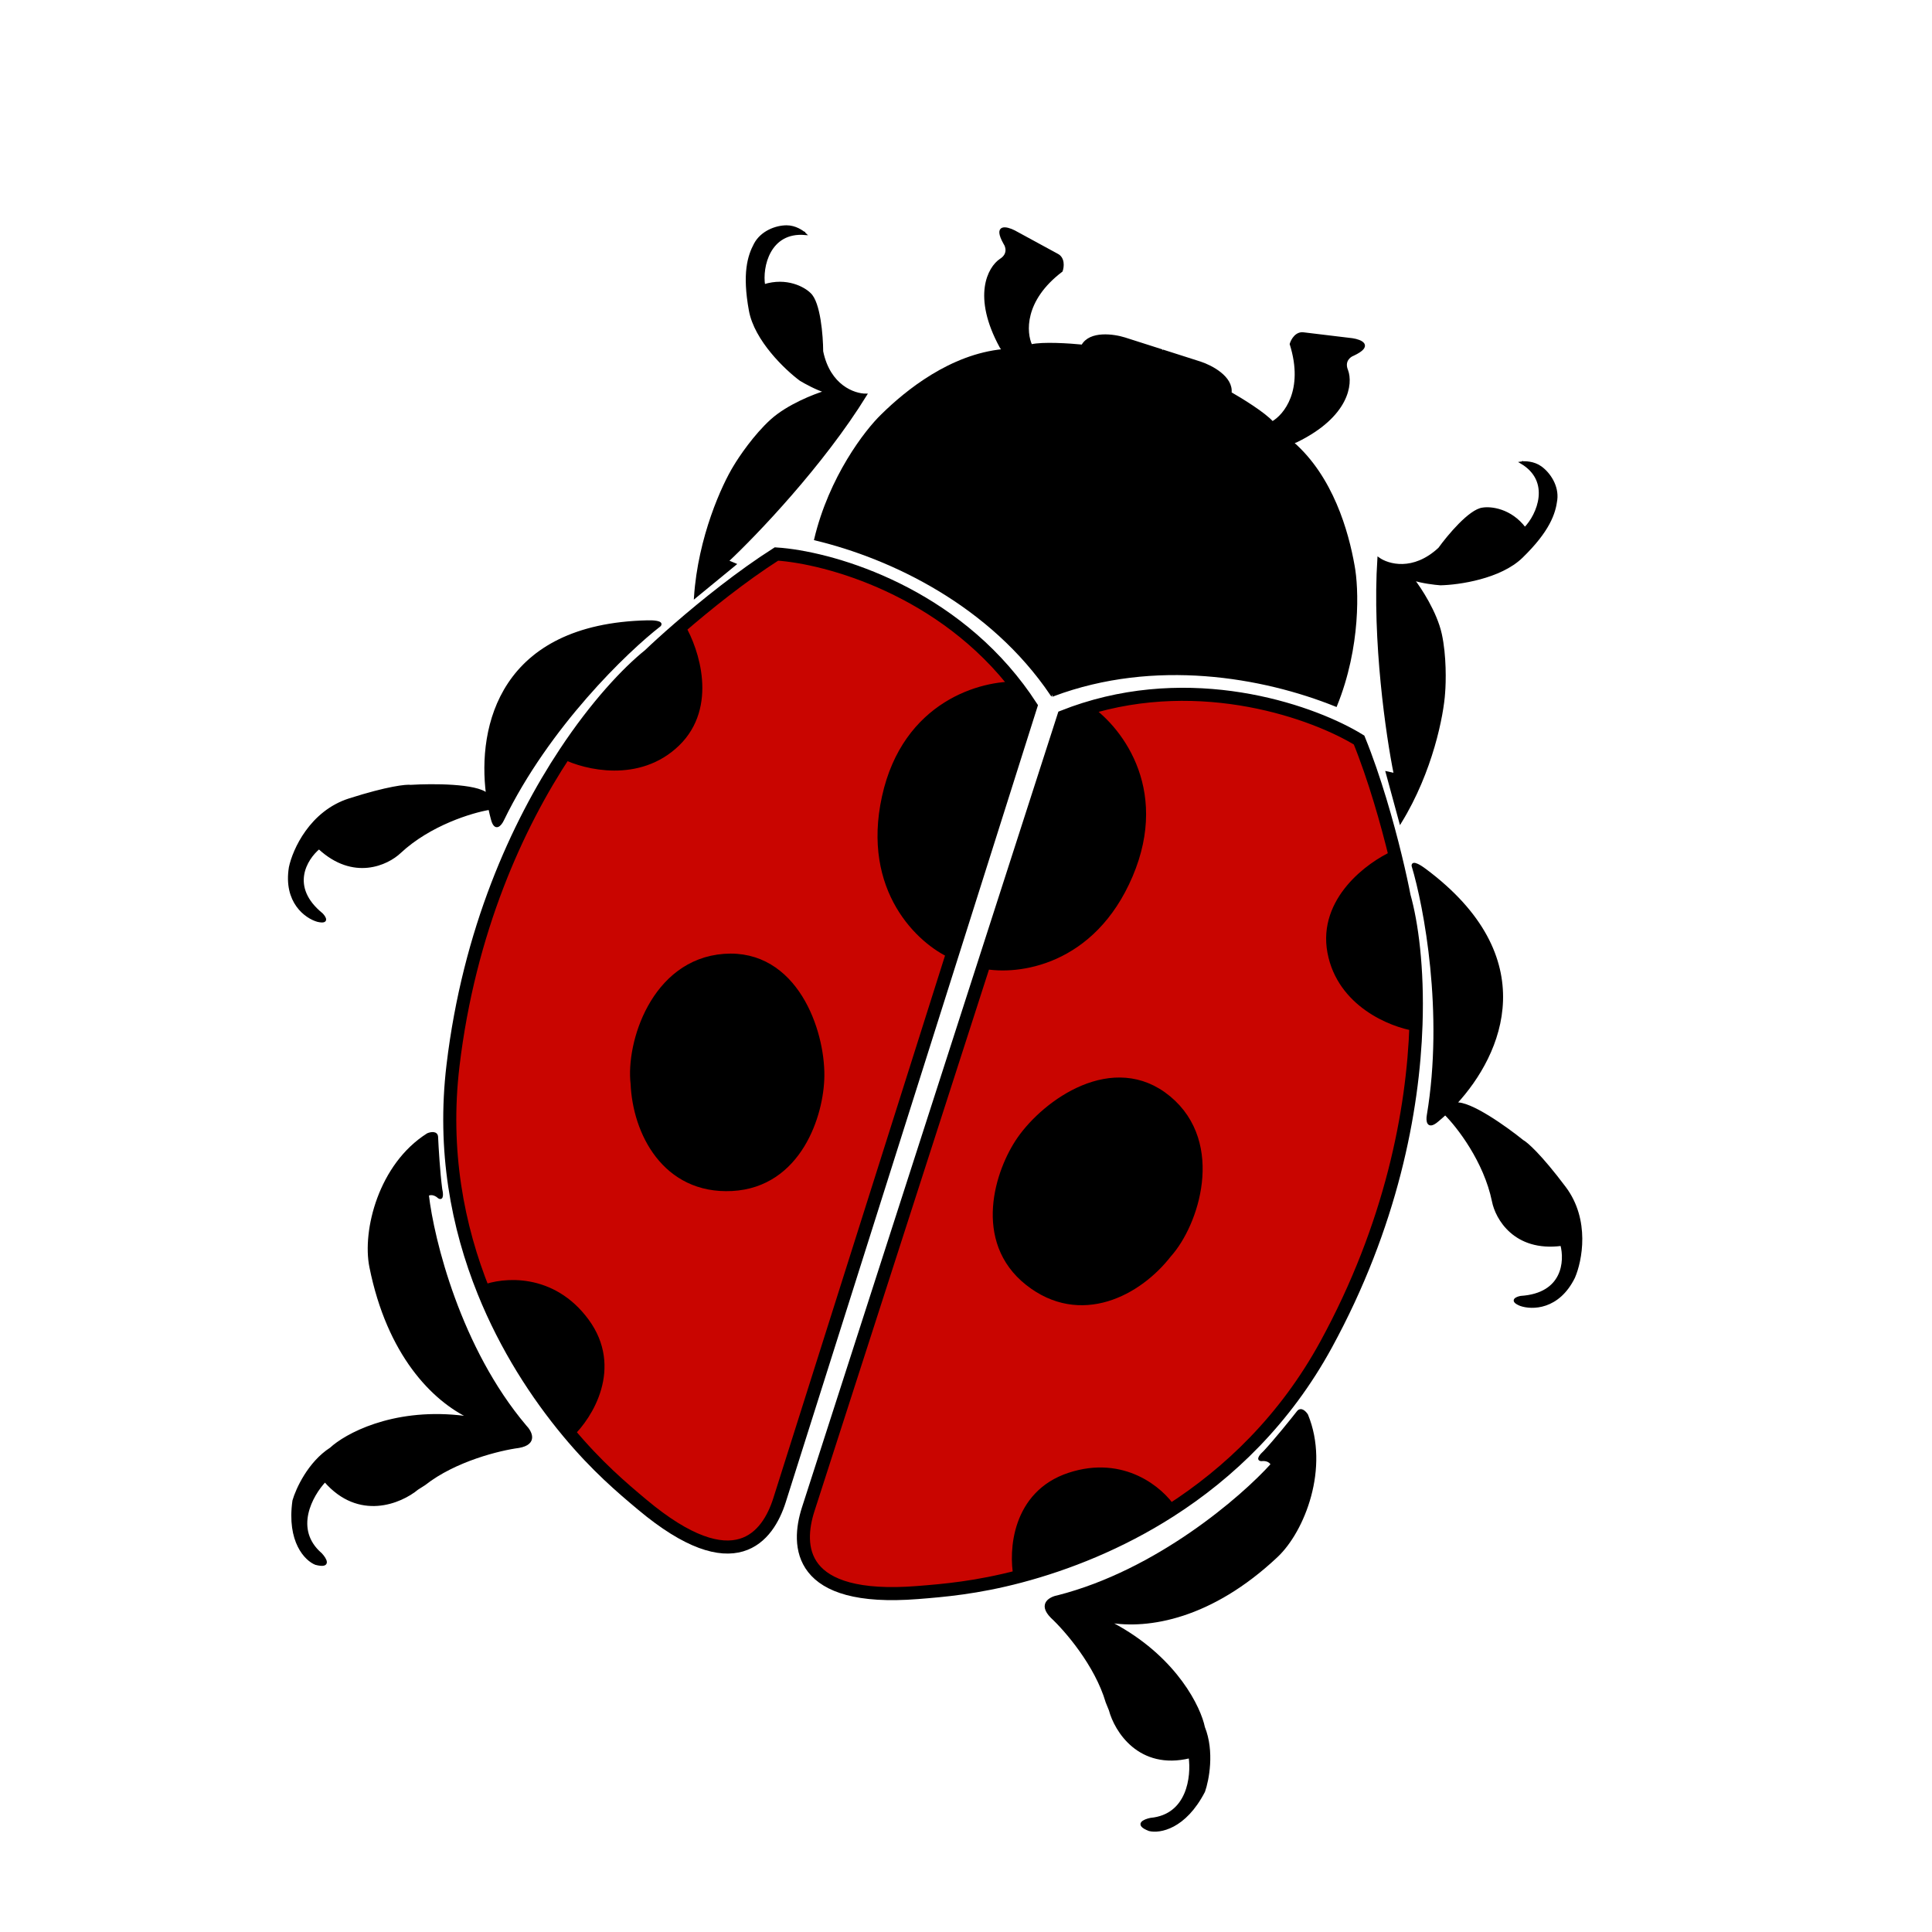 <svg xmlns="http://www.w3.org/2000/svg" fill="none" viewBox="0 0 1195 1195" height="1195" width="1195">
<path stroke-width="1.347" stroke="black" fill="black" d="M472.584 176.491C470.719 165.05 475.751 142.79 497.991 144.679C496.398 143.117 491.866 140 486.478 140.032C479.742 140.073 471.005 143.493 467.008 150.927C463.011 158.36 459.707 169.158 463.886 192.036C467.229 210.338 486.107 228.278 495.128 234.96C498.058 236.739 505.266 240.692 510.665 242.277C503.716 244.339 487.273 250.77 477.09 259.992C466.907 269.214 457.692 282.786 454.357 288.419C447.241 299.913 432.39 332.201 429.918 369.399L454.72 349.043L449.993 347.05C467.409 330.779 508.914 287.419 535.6 244.148C528.415 244.191 512.935 238.895 508.495 217.366C508.437 207.711 506.832 187.063 500.872 181.71C497.281 178.139 486.596 172.096 472.584 176.491Z"></path>
<path stroke-width="1.347" stroke="black" d="M471.875 176.494C469.564 165.506 471.544 143.624 497.952 144.005"></path>
<path stroke-width="1.347" stroke="black" fill="black" d="M943.193 326.77C951.343 318.528 960.143 297.471 940.925 286.121C943.128 285.77 948.628 285.857 953 289.007C958.466 292.943 963.604 300.794 962.553 309.169C961.502 317.543 957.936 328.257 941.271 344.479C927.94 357.457 902.158 361.135 890.934 361.352C887.516 361.104 879.35 360.148 874.032 358.31C878.499 364.018 888.172 378.788 891.126 392.205C894.08 405.622 893.723 422.024 893.176 428.547C892.314 442.038 885.703 476.957 866.159 508.704L857.745 477.74L862.752 478.856C857.989 455.502 849.296 396.113 852.627 345.384C858.458 349.583 874.142 354.239 890.238 339.268C895.88 331.433 909.156 315.537 917.115 314.629C922.111 313.8 934.321 315.067 943.193 326.77Z"></path>
<path stroke-width="1.347" stroke="black" d="M943.768 327.187C952.02 319.572 963.088 300.592 941.347 285.597"></path>
<path stroke-width="1.347" stroke="black" fill="black" d="M650.265 429.599C612.763 374.126 551.647 344.955 504.247 333.591C513.357 295.185 535.55 266.415 545.508 256.831C560.771 241.775 588.054 219.798 620.341 216.606L618.963 214.606C601.771 183.073 611.696 165.539 618.808 160.714C624.146 157.398 622.724 152.57 621.346 150.57C614.698 138.816 622.541 140.671 627.294 143.068L653.789 157.481C658.133 159.57 657.499 165.059 656.639 167.543C632.666 185.697 634.098 205.84 637.811 213.643C644.791 211.918 661.83 213.048 669.477 213.828C674.194 205.132 688.913 207.241 695.682 209.383L718.283 216.6L708.024 330.657L650.265 429.599Z"></path>
<path stroke-width="1.347" stroke="black" fill="black" d="M651.548 430.003C714.26 406.531 781.127 418.23 826.34 436.441C841.175 399.863 839.763 363.555 837.203 349.974C833.49 328.858 823.995 295.136 799.532 273.822L801.814 272.991C834.101 257.258 836.174 237.217 833.175 229.163C830.747 223.367 834.704 220.256 836.986 219.425C849.216 213.699 841.749 210.666 836.487 209.865L806.541 206.255C801.791 205.44 799.127 210.28 798.388 212.802C807.403 241.491 794.561 257.076 787.013 261.282C782.324 255.832 767.784 246.877 761.1 243.081C762.296 233.261 749.079 226.449 742.321 224.271L719.566 217.004L643.418 309.316L651.548 430.003Z"></path>
<path fill="black" d="M408.172 386.82C387.498 402.846 339.132 449.345 311.062 507.132C309.61 510.204 306.211 514.351 304.235 506.366C303.713 504.418 303.226 502.373 302.785 500.245C302.194 497.395 301.686 494.395 301.284 491.281C295.867 449.326 309.68 386.416 400.472 384.362C403.808 384.248 410.018 384.582 408.172 386.82Z"></path>
<path fill="black" d="M247.407 527.109C265.934 509.832 292.045 502.001 302.785 500.245C302.194 497.395 301.686 494.395 301.284 491.281C294.739 485.231 267.121 485.321 254.129 486.122C251.426 485.73 240.036 486.854 216.103 494.485C192.17 502.116 181.632 525.669 179.355 536.491C175.878 558.008 189.262 567.468 196.389 569.508C203.226 571.126 201.05 567.461 199.108 565.426C178.445 548.646 189.301 531.182 197.312 524.548C218.696 544.387 239.618 534.522 247.407 527.109Z"></path>
<path stroke-width="1.347" stroke="black" d="M302.785 500.245C303.226 502.373 303.713 504.418 304.235 506.366C306.211 514.351 309.61 510.204 311.062 507.132C339.132 449.345 387.498 402.846 408.172 386.82C410.018 384.582 403.808 384.248 400.472 384.362C309.68 386.416 295.867 449.326 301.284 491.281M302.785 500.245C292.045 502.001 265.934 509.832 247.407 527.109C239.618 534.522 218.696 544.387 197.312 524.548C189.301 531.182 178.445 548.646 199.108 565.426C201.05 567.461 203.226 571.126 196.389 569.508C189.262 567.468 175.878 558.008 179.355 536.491C181.632 525.669 192.17 502.117 216.103 494.485C240.036 486.854 251.426 485.73 254.129 486.122C267.121 485.321 294.739 485.231 301.284 491.281M302.785 500.245C302.194 497.395 301.686 494.395 301.284 491.281"></path>
<path fill="black" d="M873.785 535.506C881.345 560.548 893.811 626.472 883.194 689.833C882.597 693.178 882.963 698.527 889.201 693.165C890.756 691.881 892.338 690.496 893.931 689.018C896.064 687.037 898.217 684.887 900.35 682.582C929.08 651.532 954.284 592.259 881.485 537.965C878.832 535.939 873.578 532.612 873.785 535.506Z"></path>
<path fill="black" d="M923.491 743.005C918.405 718.188 901.665 696.673 893.931 689.018C896.064 687.037 898.217 684.887 900.35 682.582C909.189 681.445 931.644 697.525 941.767 705.707C944.197 706.955 952.827 714.472 967.908 734.561C982.989 754.651 977.926 779.952 973.51 790.091C963.873 809.641 947.483 809.593 940.493 807.125C933.984 804.481 937.881 802.755 940.643 802.223C967.208 800.524 968.482 780 965.798 769.95C936.874 773.725 925.541 753.56 923.491 743.005Z"></path>
<path stroke-width="1.347" stroke="black" d="M893.931 689.018C892.338 690.496 890.756 691.881 889.201 693.165C882.963 698.527 882.597 693.178 883.194 689.833C893.811 626.472 881.345 560.548 873.785 535.506C873.578 532.612 878.832 535.939 881.485 537.965C954.284 592.259 929.08 651.532 900.35 682.582M893.931 689.018C901.665 696.673 918.405 718.188 923.491 743.005C925.541 753.56 936.874 773.725 965.798 769.95C968.482 780 967.208 800.524 940.643 802.223C937.881 802.755 933.984 804.481 940.493 807.125C947.483 809.593 963.873 809.641 973.51 790.091C977.926 779.952 982.989 754.651 967.908 734.561C952.827 714.472 944.197 706.955 941.767 705.707C931.644 697.525 909.189 681.445 900.35 682.582M893.931 689.018C896.064 687.037 898.217 684.887 900.35 682.582"></path>
<path fill="#C90500" d="M397.157 930.607C454.573 978.715 475.019 950.285 482.123 928.04L589.429 588.952C570.943 580.692 537.073 550.029 549.479 493.462C561.886 436.896 608.21 424.693 629.821 425.662C583.603 364.424 511.892 344.744 480.255 342.661C458.711 356.377 436.325 374.41 420.07 388.498C428.45 402.723 439.603 436.596 417.17 458.283C394.737 479.969 362.751 472.254 349.563 465.685C320.025 510.329 290.123 575.692 280.18 659.197C273.945 711.557 282.992 758.706 299.207 798.919C311.358 794.078 340.687 791.234 360.803 818.588C380.918 845.942 362.91 874.729 351.392 885.703C369.19 907.102 384.884 920.324 397.157 930.607ZM448.072 594.017C406.358 597.101 391.211 645.863 394.074 670.112C395.298 699.495 412.913 734.677 452.596 732.641C492.278 730.605 505.609 688.759 505.855 665.503C506.147 638.018 489.787 590.933 448.072 594.017Z" clip-rule="evenodd" fill-rule="evenodd"></path>
<path fill="black" d="M637.595 436.746C635.098 432.908 632.502 429.215 629.821 425.662C608.21 424.693 561.886 436.896 549.479 493.462C537.073 550.029 570.943 580.692 589.429 588.952L637.595 436.746Z"></path>
<path fill="black" d="M394.074 670.112C391.211 645.863 406.358 597.101 448.072 594.017C489.787 590.933 506.147 638.018 505.855 665.503C505.609 688.759 492.278 730.605 452.596 732.641C412.913 734.677 395.298 699.495 394.074 670.112Z"></path>
<path fill="black" d="M420.07 388.498C412.215 395.304 405.792 401.19 401.587 405.222C388.256 415.927 368.988 436.325 349.563 465.685C362.751 472.254 394.737 479.969 417.17 458.283C439.603 436.596 428.45 402.723 420.07 388.498Z"></path>
<path fill="black" d="M360.803 818.588C340.687 791.234 311.358 794.078 299.207 798.919C313.058 833.266 332.137 862.552 351.392 885.703C362.91 874.729 380.918 845.942 360.803 818.588Z"></path>
<path stroke-width="8.083" stroke="black" d="M629.821 425.662C583.603 364.424 511.892 344.744 480.255 342.661C458.711 356.377 436.325 374.41 420.07 388.498M629.821 425.662C632.502 429.215 635.098 432.908 637.595 436.746L589.429 588.952M629.821 425.662C608.21 424.693 561.886 436.896 549.479 493.462C537.073 550.029 570.943 580.692 589.429 588.952M589.429 588.952L482.123 928.04C475.019 950.285 454.573 978.715 397.157 930.607C384.884 920.324 369.19 907.102 351.392 885.703M420.07 388.498C412.215 395.304 405.792 401.19 401.587 405.222C388.256 415.927 368.988 436.325 349.563 465.685M420.07 388.498C428.45 402.723 439.603 436.596 417.17 458.283C394.737 479.969 362.751 472.254 349.563 465.685M349.563 465.685C320.025 510.329 290.123 575.692 280.18 659.197C273.945 711.557 282.992 758.706 299.207 798.919M299.207 798.919C311.358 794.078 340.687 791.234 360.803 818.588C380.918 845.942 362.91 874.729 351.392 885.703M299.207 798.919C313.058 833.266 332.137 862.552 351.392 885.703M394.074 670.112C391.211 645.863 406.358 597.101 448.072 594.017C489.787 590.933 506.147 638.018 505.855 665.503C505.609 688.759 492.278 730.605 452.596 732.641C412.913 734.677 395.298 699.495 394.074 670.112Z"></path>
<path fill="#C90500" d="M567.602 985.033C492.931 990.961 492.746 955.942 499.849 933.697L608.927 595.175C628.779 599.157 674.151 593.8 696.825 540.512C719.498 487.223 688.82 450.432 670.647 438.697C743.803 415.578 813.648 441.101 840.637 457.74C850.244 481.404 858.035 509.073 863.118 529.975C848.044 536.71 819.324 557.851 825.036 588.525C830.749 619.199 861.286 631.449 875.841 633.74C874.038 687.241 860.523 757.837 820.23 831.65C794.965 877.933 760.266 911.113 723.746 934.485C716.65 923.498 694.396 904.182 662.151 914.816C629.905 925.449 627.896 959.345 630.923 974.963C604.016 982.087 583.563 983.766 567.602 985.033ZM721.186 681.228C753.393 707.918 737.476 756.434 721.089 774.536C703.062 797.771 668.317 816.233 637.158 791.575C606 766.917 619.389 725.089 632.667 705.995C648.358 683.428 688.98 654.539 721.186 681.228Z" clip-rule="evenodd" fill-rule="evenodd"></path>
<path fill="black" d="M657.888 443.223C662.147 441.543 666.403 440.038 670.647 438.697C688.82 450.432 719.498 487.223 696.825 540.512C674.151 593.8 628.779 599.157 608.927 595.175L657.888 443.223Z"></path>
<path fill="black" d="M721.089 774.536C737.476 756.434 753.393 707.918 721.186 681.228C688.98 654.539 648.358 683.428 632.667 705.995C619.389 725.089 606 766.917 637.158 791.575C668.317 816.233 703.062 797.771 721.089 774.536Z"></path>
<path fill="black" d="M863.118 529.975C865.574 540.074 867.397 548.592 868.488 554.316C873.147 570.765 877.027 598.556 875.841 633.74C861.286 631.449 830.749 619.199 825.036 588.525C819.324 557.851 848.044 536.71 863.118 529.975Z"></path>
<path fill="black" d="M662.151 914.816C694.396 904.182 716.65 923.498 723.746 934.485C692.553 954.448 660.031 967.256 630.923 974.963C627.896 959.345 629.905 925.449 662.151 914.816Z"></path>
<path stroke-width="8.083" stroke="black" d="M670.647 438.697C743.803 415.578 813.648 441.101 840.637 457.74C850.244 481.404 858.035 509.073 863.118 529.975M670.647 438.697C666.403 440.038 662.147 441.543 657.888 443.223L608.927 595.175M670.647 438.697C688.82 450.432 719.498 487.223 696.825 540.512C674.151 593.8 628.779 599.157 608.927 595.175M608.927 595.175L499.849 933.697C492.746 955.942 492.931 990.961 567.602 985.033C583.563 983.766 604.016 982.087 630.923 974.963M863.118 529.975C865.574 540.074 867.398 548.592 868.488 554.316C873.147 570.765 877.027 598.556 875.841 633.74M863.118 529.975C848.044 536.71 819.324 557.851 825.036 588.525C830.749 619.199 861.286 631.449 875.841 633.74M875.841 633.74C874.038 687.241 860.523 757.837 820.23 831.65C794.965 877.933 760.266 911.113 723.746 934.485M723.746 934.485C716.65 923.498 694.396 904.182 662.151 914.816C629.905 925.449 627.896 959.345 630.923 974.963M723.746 934.485C692.553 954.448 660.031 967.256 630.923 974.963M721.089 774.536C737.476 756.434 753.393 707.918 721.186 681.228C688.98 654.539 648.358 683.428 632.667 705.995C619.389 725.089 606 766.917 637.158 791.575C668.317 816.233 703.062 797.771 721.089 774.536Z"></path>
<path stroke-width="1.347" stroke="black" fill="black" d="M270.311 703.423C270.606 709.881 271.526 725.307 272.846 735.345C273.446 737.894 273.958 742.489 271.206 740.478C270.128 739.427 267.294 737.673 264.585 739.071C267.775 766.724 284.32 834.045 324.977 882.101C328.358 885.538 332.272 892.916 320.879 894.935C309.323 896.43 281.487 903.145 262.589 918.04L258.151 920.866C247.891 929.375 222.097 940.324 200.998 916.05C192.8 924.746 180.841 945.959 198.588 961.243C201.395 964.261 204.659 969.687 195.255 967.25C189.189 964.841 177.956 953.664 181.554 928.226C183.594 921.099 191.055 904.672 204.579 895.98C213.632 887.558 242.149 871.773 283.786 876.018L290.607 876.781C267.89 865.991 240.054 838.01 229.144 783.614C224.64 761.158 234.78 720.361 264.536 701.579C266.444 700.773 270.269 700.015 270.311 703.423Z"></path>
<path stroke-width="1.347" stroke="black" fill="black" d="M802.64 873.408C798.657 878.5 788.967 890.538 782.073 897.954C780.107 899.683 777.026 903.13 780.434 903.087C781.922 902.855 785.248 903.069 786.646 905.778C768.019 926.464 715.52 971.737 654.535 987.335C649.788 988.176 642.323 991.921 650.437 1000.17C658.987 1008.08 677.78 1029.69 684.548 1052.78L686.527 1057.66C689.957 1070.54 704.631 1094.41 735.893 1086.86C737.534 1098.69 734.986 1122.91 711.666 1125.08C707.629 1125.91 701.824 1128.44 710.9 1131.91C717.239 1133.46 732.871 1130.86 744.682 1108.05C747.15 1101.06 750.59 1083.35 744.607 1068.42C742.111 1056.31 728.02 1026.92 691.628 1006.25L685.627 1002.92C710.394 1007.29 749.295 1000.62 789.712 962.618C806.397 946.928 821.779 907.804 808.415 875.252C807.327 873.491 804.649 870.656 802.64 873.408Z"></path>
</svg>
